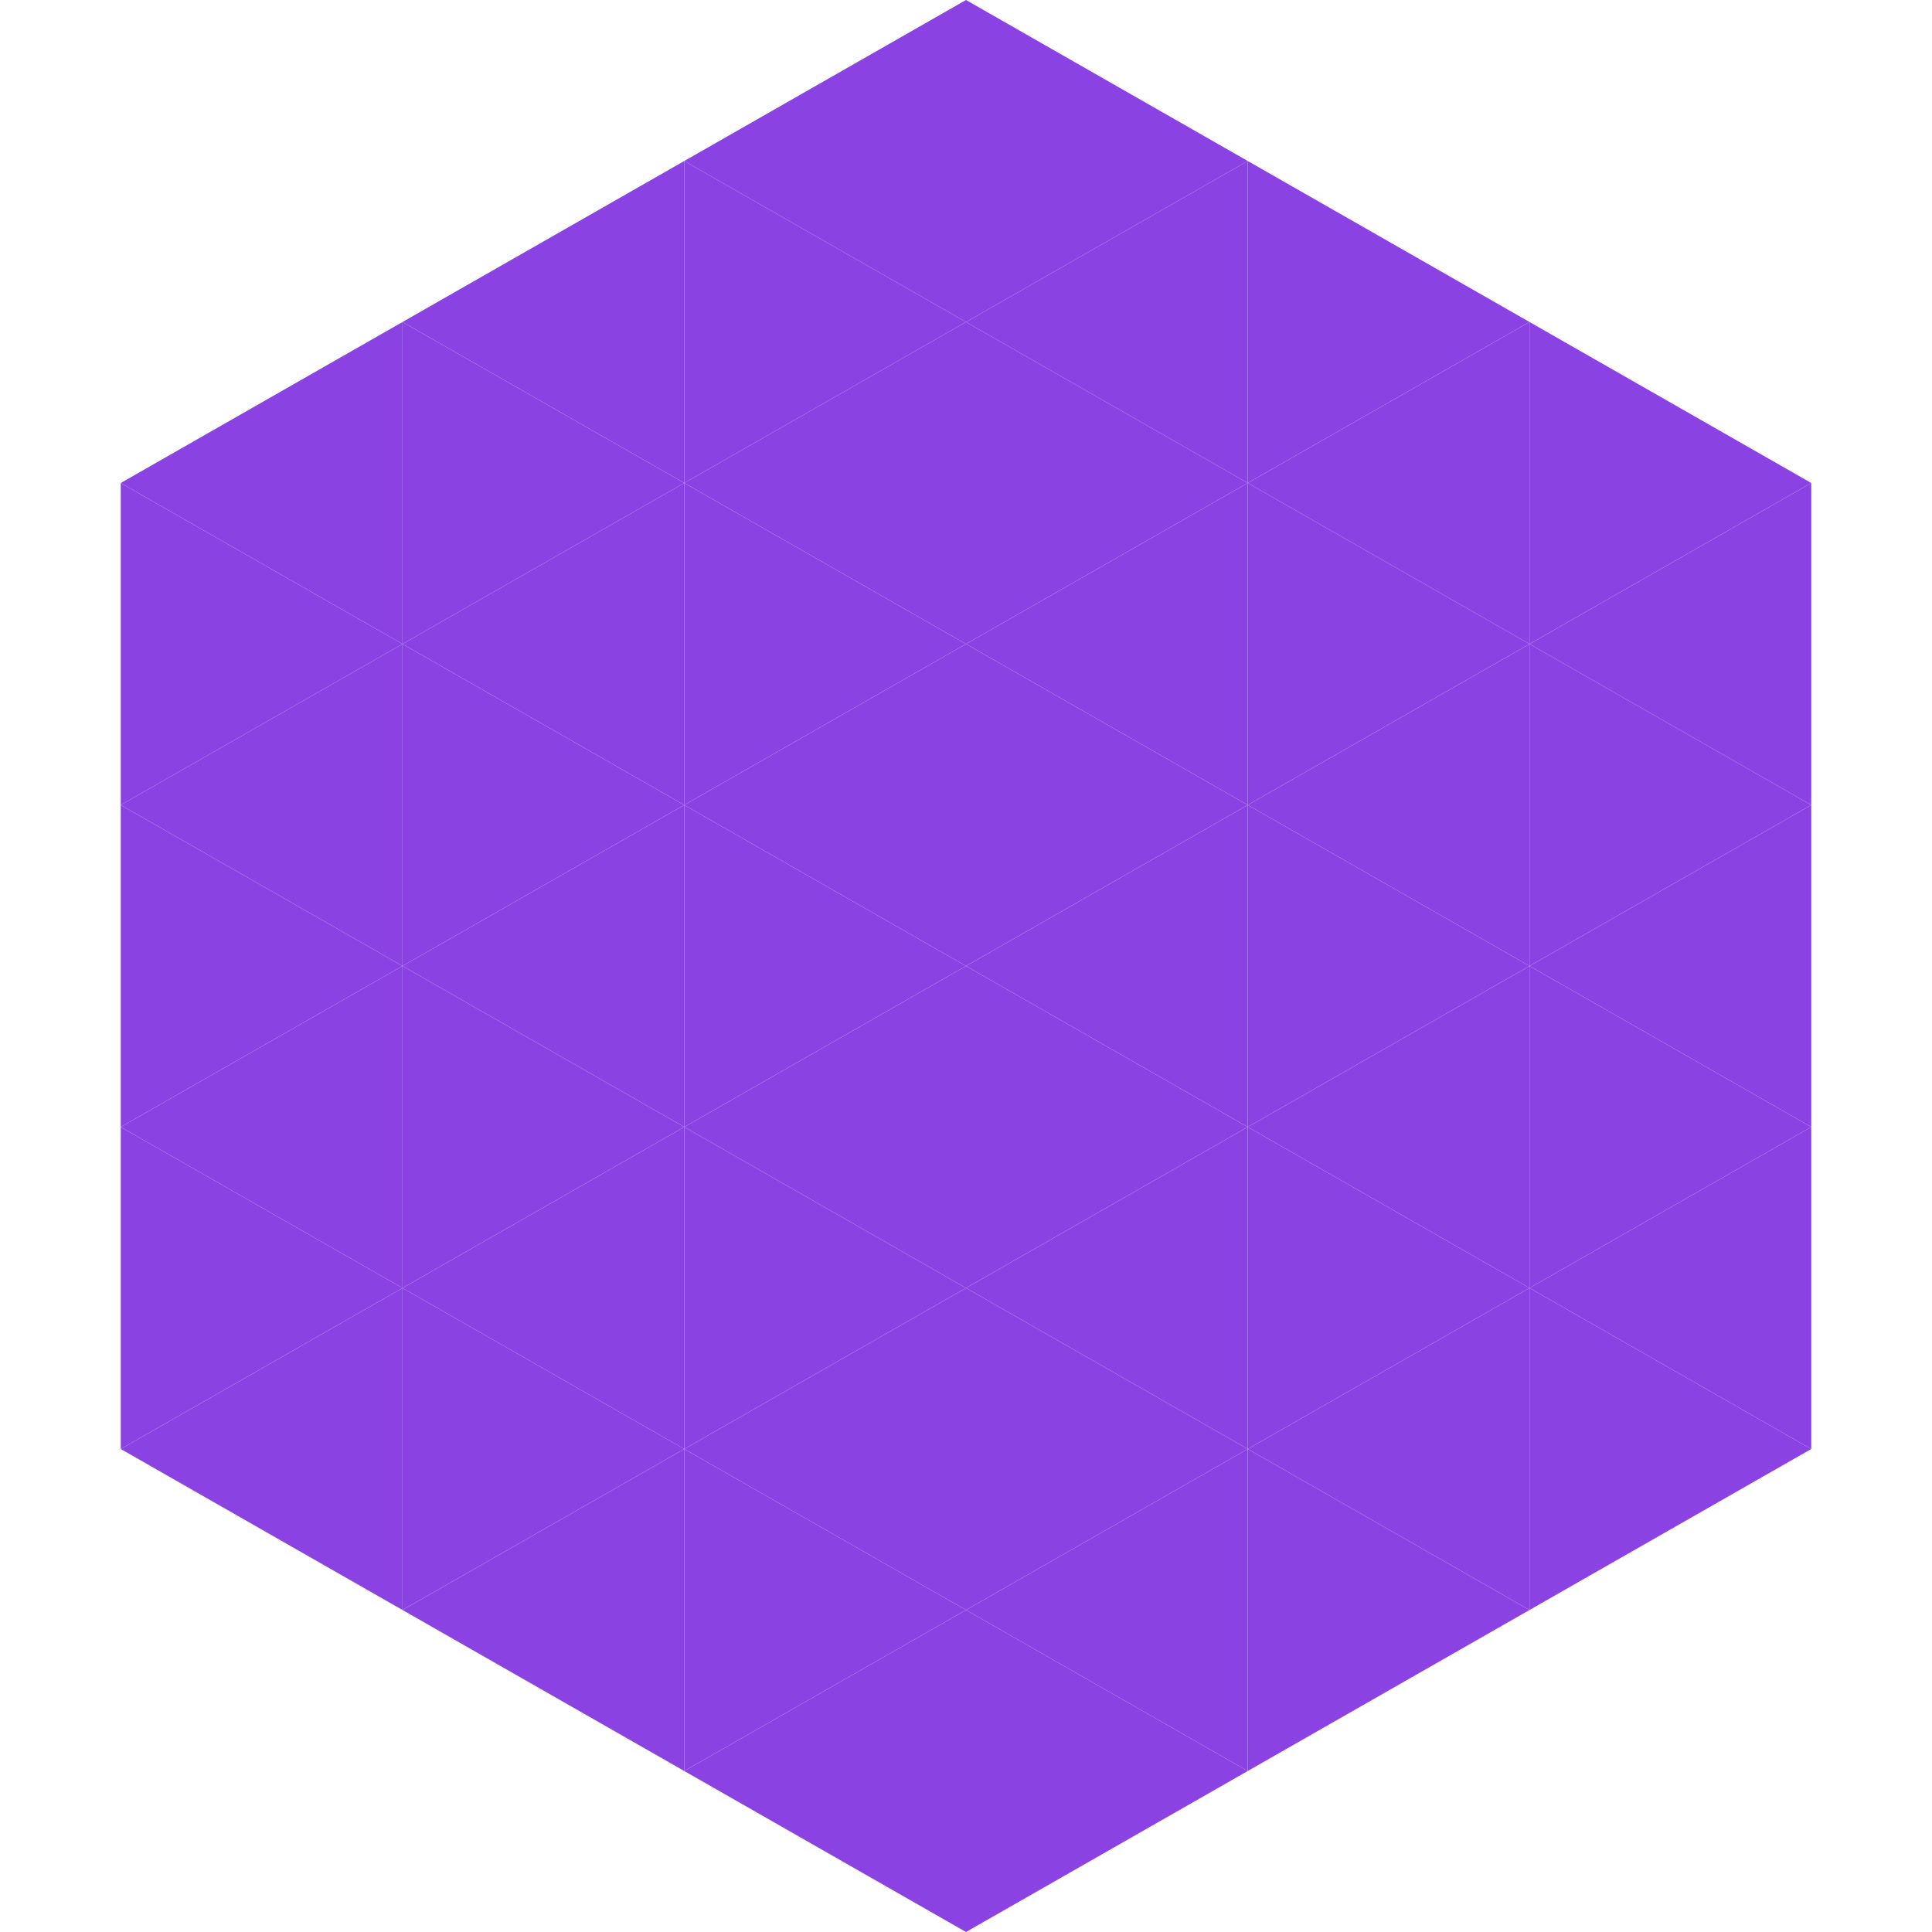 <?xml version="1.0"?>
<!-- Generated by SVGo -->
<svg width="240" height="240"
     xmlns="http://www.w3.org/2000/svg"
     xmlns:xlink="http://www.w3.org/1999/xlink">
<polygon points="50,40 15,60 50,80" style="fill:rgb(138,67,226)" />
<polygon points="190,40 225,60 190,80" style="fill:rgb(138,67,226)" />
<polygon points="15,60 50,80 15,100" style="fill:rgb(138,67,226)" />
<polygon points="225,60 190,80 225,100" style="fill:rgb(138,67,226)" />
<polygon points="50,80 15,100 50,120" style="fill:rgb(138,67,226)" />
<polygon points="190,80 225,100 190,120" style="fill:rgb(138,67,226)" />
<polygon points="15,100 50,120 15,140" style="fill:rgb(138,67,226)" />
<polygon points="225,100 190,120 225,140" style="fill:rgb(138,67,226)" />
<polygon points="50,120 15,140 50,160" style="fill:rgb(138,67,226)" />
<polygon points="190,120 225,140 190,160" style="fill:rgb(138,67,226)" />
<polygon points="15,140 50,160 15,180" style="fill:rgb(138,67,226)" />
<polygon points="225,140 190,160 225,180" style="fill:rgb(138,67,226)" />
<polygon points="50,160 15,180 50,200" style="fill:rgb(138,67,226)" />
<polygon points="190,160 225,180 190,200" style="fill:rgb(138,67,226)" />
<polygon points="15,180 50,200 15,220" style="fill:rgb(255,255,255); fill-opacity:0" />
<polygon points="225,180 190,200 225,220" style="fill:rgb(255,255,255); fill-opacity:0" />
<polygon points="50,0 85,20 50,40" style="fill:rgb(255,255,255); fill-opacity:0" />
<polygon points="190,0 155,20 190,40" style="fill:rgb(255,255,255); fill-opacity:0" />
<polygon points="85,20 50,40 85,60" style="fill:rgb(138,67,226)" />
<polygon points="155,20 190,40 155,60" style="fill:rgb(138,67,226)" />
<polygon points="50,40 85,60 50,80" style="fill:rgb(138,67,226)" />
<polygon points="190,40 155,60 190,80" style="fill:rgb(138,67,226)" />
<polygon points="85,60 50,80 85,100" style="fill:rgb(138,67,226)" />
<polygon points="155,60 190,80 155,100" style="fill:rgb(138,67,226)" />
<polygon points="50,80 85,100 50,120" style="fill:rgb(138,67,226)" />
<polygon points="190,80 155,100 190,120" style="fill:rgb(138,67,226)" />
<polygon points="85,100 50,120 85,140" style="fill:rgb(138,67,226)" />
<polygon points="155,100 190,120 155,140" style="fill:rgb(138,67,226)" />
<polygon points="50,120 85,140 50,160" style="fill:rgb(138,67,226)" />
<polygon points="190,120 155,140 190,160" style="fill:rgb(138,67,226)" />
<polygon points="85,140 50,160 85,180" style="fill:rgb(138,67,226)" />
<polygon points="155,140 190,160 155,180" style="fill:rgb(138,67,226)" />
<polygon points="50,160 85,180 50,200" style="fill:rgb(138,67,226)" />
<polygon points="190,160 155,180 190,200" style="fill:rgb(138,67,226)" />
<polygon points="85,180 50,200 85,220" style="fill:rgb(138,67,226)" />
<polygon points="155,180 190,200 155,220" style="fill:rgb(138,67,226)" />
<polygon points="120,0 85,20 120,40" style="fill:rgb(138,67,226)" />
<polygon points="120,0 155,20 120,40" style="fill:rgb(138,67,226)" />
<polygon points="85,20 120,40 85,60" style="fill:rgb(138,67,226)" />
<polygon points="155,20 120,40 155,60" style="fill:rgb(138,67,226)" />
<polygon points="120,40 85,60 120,80" style="fill:rgb(138,67,226)" />
<polygon points="120,40 155,60 120,80" style="fill:rgb(138,67,226)" />
<polygon points="85,60 120,80 85,100" style="fill:rgb(138,67,226)" />
<polygon points="155,60 120,80 155,100" style="fill:rgb(138,67,226)" />
<polygon points="120,80 85,100 120,120" style="fill:rgb(138,67,226)" />
<polygon points="120,80 155,100 120,120" style="fill:rgb(138,67,226)" />
<polygon points="85,100 120,120 85,140" style="fill:rgb(138,67,226)" />
<polygon points="155,100 120,120 155,140" style="fill:rgb(138,67,226)" />
<polygon points="120,120 85,140 120,160" style="fill:rgb(138,67,226)" />
<polygon points="120,120 155,140 120,160" style="fill:rgb(138,67,226)" />
<polygon points="85,140 120,160 85,180" style="fill:rgb(138,67,226)" />
<polygon points="155,140 120,160 155,180" style="fill:rgb(138,67,226)" />
<polygon points="120,160 85,180 120,200" style="fill:rgb(138,67,226)" />
<polygon points="120,160 155,180 120,200" style="fill:rgb(138,67,226)" />
<polygon points="85,180 120,200 85,220" style="fill:rgb(138,67,226)" />
<polygon points="155,180 120,200 155,220" style="fill:rgb(138,67,226)" />
<polygon points="120,200 85,220 120,240" style="fill:rgb(138,67,226)" />
<polygon points="120,200 155,220 120,240" style="fill:rgb(138,67,226)" />
<polygon points="85,220 120,240 85,260" style="fill:rgb(255,255,255); fill-opacity:0" />
<polygon points="155,220 120,240 155,260" style="fill:rgb(255,255,255); fill-opacity:0" />
</svg>
